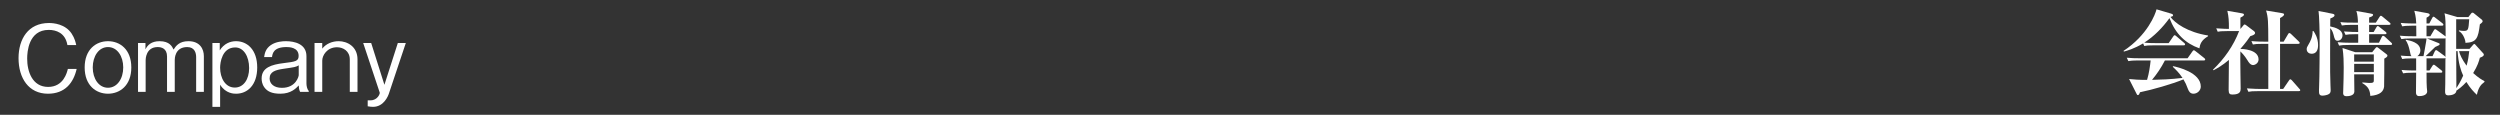 <?xml version="1.0" encoding="utf-8"?>
<!-- Generator: Adobe Illustrator 14.0.0, SVG Export Plug-In  -->
<!DOCTYPE svg PUBLIC "-//W3C//DTD SVG 1.1//EN" "http://www.w3.org/Graphics/SVG/1.1/DTD/svg11.dtd">
<svg version="1.1"
	 xmlns="http://www.w3.org/2000/svg" xmlns:xlink="http://www.w3.org/1999/xlink" xmlns:a="http://ns.adobe.com/AdobeSVGViewerExtensions/3.0/"
	 x="0px" y="0px" width="980px" height="45px" viewBox="-7.268 -3.655 980 45" enable-background="new -7.268 -3.655 980 45"
	 xml:space="preserve">
<rect x="-7.268" y="-3.655" width="980" height="45" fill="#333333" stroke="none"/>
<defs>
</defs>
<path fill="#FFFFFF" d="M11.519,33.081C3.959,33.081,0,26.961,0,19.15C0,11.699,3.744,5.364,11.915,5.364
	c1.764,0,6.371,0.36,8.891,4.14c1.224,1.835,1.583,3.491,1.8,4.499H19.15c-0.792-4.823-4.5-5.939-7.307-5.939
	c-7.955,0-8.459,8.711-8.459,11.194c-0.036,5.075,2.016,11.159,8.207,11.159c6.083,0,7.415-5.724,7.739-7.056h3.456
	C21.525,28.833,18.214,33.081,11.519,33.081z"/>
<path fill="#FFFFFF" d="M35.063,33.081c-4.607,0-9.143-3.167-9.143-10.294s4.5-10.295,9.143-10.295s9.143,3.167,9.143,10.295
	S39.67,33.081,35.063,33.081z M35.063,14.795c-3.636,0-5.976,3.6-5.976,7.991c0,4.427,2.376,7.955,5.976,7.955
	s5.975-3.527,5.975-7.955C41.038,18.395,38.698,14.795,35.063,14.795z"/>
<path fill="#FFFFFF" d="M69.621,32.361V18.719c0-1.548-0.54-3.924-3.492-3.924c-4.895,0-4.895,4.607-4.895,5.076v12.49H58.21V18.502
	c0-3.204-2.231-3.708-3.671-3.708c-4.644,0-4.715,4.751-4.715,5.147v12.418h-2.988V13.211h2.916v2.483
	c0.792-1.656,2.304-3.204,5.543-3.204c3.888,0,4.932,2.088,5.471,3.276c1.008-1.548,2.34-3.276,5.832-3.276
	c4.535,0,6.047,3.096,6.047,5.867v14.002H69.621z"/>
<path fill="#FFFFFF" d="M85.282,33.081c-0.792,0-4.067,0-6.263-3.527v8.675h-3.023V13.211h2.879v2.879
	c1.62-2.627,4.104-3.6,6.371-3.6c4.392,0,8.315,3.348,8.315,10.295C93.561,29.769,89.674,33.081,85.282,33.081z M84.958,14.939
	c-5.147,0-5.939,5.867-5.939,7.955c0,3.924,1.944,7.775,5.759,7.775c3.419,0,5.615-3.204,5.615-7.631
	C90.394,18.395,88.198,14.939,84.958,14.939z"/>
<path fill="#FFFFFF" d="M110.374,32.361c-0.396-0.899-0.468-1.26-0.54-2.52c-1.044,1.115-3.024,3.239-7.199,3.239
	c-3.276,0-5.111-0.863-6.299-2.52c-0.936-1.332-1.044-2.664-1.044-3.455c0-4.248,3.852-5.436,8.567-6.012
	c4.607-0.576,5.939-0.72,5.939-2.844c0-3.456-3.888-3.456-4.788-3.456c-5.147,0-5.471,2.664-5.651,3.924h-3.095
	c0.252-1.476,0.54-3.24,2.664-4.716c2.016-1.368,4.607-1.512,5.867-1.512c3.419,0,8.063,1.08,8.063,5.867v10.655
	c0,0.9,0.216,2.304,0.9,2.952v0.396H110.374z M109.834,21.958c-1.08,0.648-1.548,0.72-5.832,1.332
	c-3.239,0.468-5.579,1.116-5.579,3.816c0,2.016,1.62,3.671,4.823,3.671c5.579,0,6.587-4.607,6.587-4.967V21.958z"/>
<path fill="#FFFFFF" d="M129.85,32.361V19.654c0-3.348-2.664-4.787-5.003-4.787c-3.959,0-5.795,3.239-5.795,5.219v12.274h-3.023
	V13.211h3.023v2.195c1.512-1.943,3.959-2.916,6.443-2.916c3.348,0,7.379,2.088,7.379,7.127v12.742H129.85z"/>
<path fill="#FFFFFF" d="M145.187,33.008c-0.324,1.009-2.016,5.22-6.227,5.22c-0.504,0-1.368-0.072-2.088-0.216v-2.34h1.116
	c2.772,0,3.744-2.628,3.6-3.023l-6.479-19.438h3.131l5.184,16.378l5.255-16.378h3.131L145.187,33.008z"/>
<path fill="#FFFFFF" d="M854.904,15.298c-5.363-1.908-9.322-5.543-11.734-11.843c-2.734,3.744-6.011,7.127-9.898,9.611
	c1.512,0.144,3.023,0.18,4.535,0.18h5.04l1.8-2.628c0.144-0.18,0.324-0.468,0.539-0.468c0.181,0,0.361,0.108,0.685,0.396l3.06,2.627
	c0.216,0.18,0.359,0.324,0.359,0.54c0,0.36-0.287,0.396-0.539,0.396h-11.591c-2.196,0-2.987,0.071-3.888,0.252l-0.432-1.009
	c-3.492,2.088-6.227,2.844-7.523,3.204l-0.18-0.252c9.431-6.191,12.49-14.398,12.959-16.306l5.615,1.656
	c0.719,0.216,0.863,0.432,0.863,0.648c0,0.396-0.252,0.468-1.008,0.684c1.691,2.34,6.551,5.975,14.723,7.271v0.288
	C855.661,12.094,855.121,13.678,854.904,15.298z M856.597,20.049h-15.226c-1.512,2.952-3.168,5.328-5.039,7.596
	c3.203-0.072,7.307-0.181,11.949-0.756c-1.367-2.052-2.699-3.312-3.814-4.355l0.107-0.252c1.691,0.323,10.871,2.447,10.871,7.99
	c0,1.512-1.332,2.808-2.88,2.808c-1.332,0-1.836-1.008-2.196-1.943c-0.647-1.691-0.863-2.231-1.728-3.672
	c-4.355,1.8-12.347,4.104-17.026,5.04c-0.143,0.432-0.359,1.115-0.863,1.115c-0.252,0-0.359-0.288-0.504-0.54l-2.916-5.759
	c1.44,0.144,4.141,0.396,7.056,0.324c0.792-2.592,1.151-5.363,1.403-7.596h-4.859c-2.52,0-3.203,0.145-3.887,0.252l-0.612-1.331
	c1.728,0.18,3.419,0.216,5.147,0.216h18.682l1.908-2.7c0.18-0.216,0.323-0.432,0.539-0.432c0.217,0,0.324,0.072,0.684,0.36
	l3.42,2.699c0.108,0.108,0.36,0.324,0.36,0.54C857.173,20.049,856.813,20.049,856.597,20.049z"/>
<path fill="#FFFFFF" d="M875.931,21.849c-1.044,0-1.764-1.151-2.124-1.764c-1.26-2.088-2.555-3.312-2.844-3.6l-0.035,3.24
	c-0.036,1.619,0.144,9.574,0.144,11.374c0,0.972-0.18,2.304-3.204,2.304c-1.008,0-1.512-0.252-1.512-1.8
	c0-1.655,0.108-9.898,0.108-11.771c-2.556,2.16-4.607,3.312-6.047,4.067l-0.181-0.252c4.428-4.283,8.027-9.358,10.223-15.118h-4.499
	c-2.483,0-3.204,0.108-3.888,0.252l-0.576-1.332c2.448,0.216,4.788,0.216,4.968,0.216c0-3.347-0.071-4.535-0.612-7.091l5.796,1.008
	c0.36,0.072,0.72,0.144,0.72,0.54c0,0.432-0.9,0.9-1.404,1.152v4.391H871l1.08-1.295c0.287-0.36,0.323-0.432,0.539-0.432
	c0.217,0,0.504,0.216,0.648,0.324l3.096,2.34c0.252,0.216,0.359,0.432,0.359,0.684c0,0.648-1.008,0.972-1.871,1.224
	c-0.648,0.972-1.873,2.7-3.889,5.003c0.541,0,7.128,0.108,7.128,4.14C878.091,21.093,876.723,21.849,875.931,21.849z
	 M893.856,32.072h-15.874c-2.195,0-2.987,0.072-3.887,0.252l-0.576-1.331c2.231,0.18,4.751,0.216,5.111,0.216h3.275V13.535h-2.16
	c-2.195,0-2.987,0.072-3.887,0.252l-0.576-1.332c2.231,0.216,4.751,0.216,5.111,0.216h1.512c-0.036-7.955-0.036-9.359-0.863-12.202
	l6.299,1.044c0.252,0.036,0.756,0.108,0.756,0.504c0,0.54-1.044,1.116-1.584,1.404v9.25h1.404l1.727-2.916
	c0.072-0.144,0.252-0.468,0.541-0.468c0.18,0,0.539,0.288,0.647,0.396l3.023,2.915c0.324,0.288,0.36,0.433,0.36,0.54
	c0,0.324-0.288,0.396-0.576,0.396h-7.127v17.674h1.224l2.268-3.312c0.181-0.252,0.324-0.468,0.54-0.468
	c0.217,0,0.504,0.287,0.611,0.396l2.916,3.312c0.252,0.252,0.36,0.36,0.36,0.54C894.433,32.037,894.072,32.072,893.856,32.072z"/>
<path fill="#FFFFFF" d="M899.584,8.495c0.469,0.648,1.836,2.592,1.836,5.507c0,2.088-0.756,3.42-2.555,3.42
	c-0.937,0-1.908-0.612-1.908-1.8c0-0.612,0.144-0.864,0.791-1.98c0.469-0.792,1.512-2.52,1.549-5.147H899.584z M906.855,1.692
	c0.684,0.144,1.008,0.252,1.008,0.648c0,0.324-0.107,0.648-1.656,1.26c0,0.144,0,2.736-0.035,3.096
	c2.123,0.432,4.823,1.332,4.823,3.527c0,1.152-0.828,2.088-1.907,2.088c-1.008,0-1.188-0.648-1.621-2.412
	c-0.359-1.476-1.008-2.232-1.295-2.52c-0.036,6.263-0.036,6.947-0.036,9.935c0,5.939,0,9.646,0.144,12.49
	c0,0.36,0.072,1.584,0.072,1.872c0,0.792-0.145,1.403-1.152,1.764c-0.899,0.324-1.691,0.396-2.016,0.396
	c-1.403,0-1.403-0.791-1.403-2.195c0-0.36,0.036-0.899,0.036-1.151c0.18-3.852,0.216-15.73,0.216-16.307
	c0-3.023,0-7.307-0.252-11.519c0-0.324-0.181-1.728-0.181-2.016L906.855,1.692z M925.285,13.102l1.115-2.303
	c0.145-0.288,0.289-0.432,0.541-0.432c0.215,0,0.432,0.18,0.647,0.36l2.483,2.304c0.252,0.216,0.36,0.323,0.36,0.54
	c0,0.359-0.288,0.396-0.54,0.396h-16.342c-2.195,0-2.988,0.072-3.888,0.252l-0.575-1.332c1.691,0.145,3.419,0.216,5.111,0.216h2.951
	V9.755h-1.08c-2.195,0-2.988,0.072-3.888,0.252l-0.612-1.332c2.16,0.18,4.536,0.216,5.58,0.216c0-1.224-0.036-1.368-0.072-2.808
	h-2.447c-2.195,0-2.988,0.108-3.888,0.252l-0.576-1.332c1.655,0.216,3.6,0.216,5.111,0.216h1.765c0-1.152-0.145-3.24-0.613-4.572
	l5.436,0.972c0.756,0.144,1.116,0.18,1.116,0.576c0,0.432-0.647,0.72-1.548,1.008V5.22h2.628l1.439-2.232
	c0.144-0.252,0.36-0.468,0.54-0.468s0.324,0.108,0.684,0.396l2.736,2.268c0.18,0.144,0.359,0.288,0.359,0.54
	c0,0.324-0.324,0.36-0.539,0.36h-7.848v2.808h1.764l1.116-1.908c0.144-0.252,0.288-0.432,0.54-0.432c0.18,0,0.324,0.144,0.647,0.396
	l2.376,1.872c0.216,0.144,0.359,0.324,0.359,0.54c0,0.36-0.287,0.396-0.539,0.396h-6.264v3.347H925.285z M922.621,16.81l1.225-1.512
	c0.287-0.36,0.396-0.468,0.647-0.468c0.216,0,0.324,0.107,0.685,0.396l2.844,2.196c0.467,0.359,0.575,0.432,0.575,0.72
	c0,0.468-0.36,0.684-1.224,1.188c0,1.368,0,10.15-0.072,10.942c-0.216,1.765-1.332,3.312-5.398,3.672
	c-0.181-2.124-0.648-3.6-3.133-5.003v-0.288c0.396,0.071,2.268,0.216,2.7,0.216c1.655,0,1.8-0.252,1.8-1.08v-2.304h-7.703
	c0,1.08,0.072,5.795,0.072,6.768c-0.036,1.691-2.412,1.8-3.061,1.8c-1.331,0-1.331-0.9-1.331-1.225c0-0.071,0-0.504,0.036-1.188
	c0.107-3.132,0.18-6.228,0.18-8.891c0-1.944-0.036-4.823-0.468-7.596l5.003,1.656H922.621z M915.566,17.674v2.843h7.703v-2.843
	H915.566z M915.566,21.381v3.239h7.703v-3.239H915.566z"/>
<path fill="#FFFFFF" d="M963.661,33.512c-1.151-1.08-2.592-2.556-4.104-5.04c-1.584,1.765-2.987,2.772-3.924,3.42
	c0,1.368-1.907,1.836-3.096,1.836c-1.331,0-1.331-0.828-1.331-1.656c0-0.432,0.071-2.304,0.071-2.699
	c0-0.864,0.036-2.952,0.072-10.367c-0.072,0.145-0.252,0.217-0.504,0.217h-6.911v4.751h1.152l1.115-1.764
	c0.145-0.216,0.324-0.504,0.611-0.504c0.108,0,0.181,0.036,0.612,0.359l2.34,1.836c0.216,0.181,0.36,0.36,0.36,0.576
	c0,0.324-0.288,0.36-0.541,0.36h-5.65c0,3.312,0.035,4.787,0.107,5.759c0.037,0.396,0.145,1.368,0.145,1.548
	c0,1.728-2.412,1.872-3.096,1.872c-1.115,0-1.296-0.792-1.296-1.44c0-1.224,0.071-6.623,0.071-7.738h-1.223
	c-2.232,0-2.988,0.107-3.889,0.252l-0.611-1.332c2.232,0.216,4.787,0.216,5.147,0.216h0.575v-4.751h-1.583
	c-2.196,0-2.987,0.107-3.888,0.252l-0.576-1.332c1.549,0.144,2.448,0.18,4.283,0.216c-0.359-0.216-0.396-0.432-0.827-2.448
	c-0.181-0.863-0.72-2.808-1.476-3.707v-0.288c1.728,0.324,5.723,1.116,5.723,4.212c0,0.72-0.324,1.728-1.224,2.231h2.448
	c0.18-0.9,0.936-4.968,1.043-5.795c0.037-0.181,0.108-0.756,0.145-1.152h-5.976c-2.196,0-2.987,0.108-3.888,0.252l-0.611-1.332
	c2.268,0.216,4.787,0.216,5.146,0.216h1.332c0-1.368,0-3.708-0.035-4.14h-1.62c-2.196,0-2.987,0.108-3.888,0.252l-0.576-1.332
	c2.232,0.216,4.752,0.216,5.111,0.216h0.973c-0.072-1.152-0.108-2.664-0.756-4.967l5.039,0.9c0.611,0.108,1.008,0.324,1.008,0.648
	c0,0.324-0.288,0.648-1.26,1.152v2.268h1.08l1.151-2.16c0.108-0.18,0.252-0.504,0.54-0.504c0.18,0,0.468,0.252,0.648,0.396
	l2.844,2.196c0.215,0.18,0.359,0.36,0.359,0.576c0,0.324-0.324,0.36-0.54,0.36h-6.083v4.14h1.512l1.332-2.268
	c0.144-0.216,0.287-0.504,0.576-0.504c0.215,0,0.467,0.216,0.647,0.36l3.167,2.304c0.108,0.072,0.108,0.108,0.252,0.216
	c0-5.363,0-7.379-0.432-9.107l5.039,1.476h4.32l1.08-1.404c0.18-0.252,0.323-0.324,0.539-0.324c0.289,0,0.432,0.144,0.684,0.36
	l2.988,2.412c0.145,0.108,0.287,0.36,0.287,0.612s-0.18,0.54-1.078,1.188c-0.648,5.399-1.261,7.091-5.652,7.271
	c0.072-0.72-0.684-3.563-2.556-4.607V8.243c0.576,0.108,1.188,0.216,1.836,0.216c1.8,0,1.907-0.324,2.196-4.571h-5.111v11.626h5.219
	l1.367-1.548c0.109-0.107,0.324-0.396,0.469-0.396c0.18,0,0.359,0.144,0.468,0.288l3.167,3.491c0.109,0.107,0.145,0.288,0.145,0.432
	c0,0.648-1.043,1.008-1.547,1.188c-0.361,1.367-0.865,3.167-2.629,6.011c2.053,1.872,3.527,2.7,4.428,3.168v0.323
	C965.172,29.552,964.273,30.705,963.661,33.512z M951.026,11.411h-6.946l4.607,1.836c0.18,0.072,0.395,0.18,0.395,0.396
	c0,0.217-0.215,0.36-0.359,0.469c-0.216,0.107-1.008,0.468-1.404,0.647c-0.539,0.54-3.167,3.023-3.743,3.6h2.7l0.863-1.836
	c0.145-0.288,0.324-0.54,0.576-0.54c0.18,0,0.432,0.181,0.648,0.36l2.663,1.943c0.108,0.108,0.252,0.252,0.324,0.396
	c0-2.412,0.036-3.888,0.036-7.343C951.278,11.411,951.135,11.411,951.026,11.411z M956.102,16.378h-0.539v0.827
	c0,1.944,0.071,11.519,0.071,13.679c0.576-0.899,1.584-2.412,2.663-4.896C957.434,24.117,956.39,21.129,956.102,16.378z
	 M956.678,16.378c0.252,1.188,1.115,3.203,2.951,5.723c0.648-2.34,0.793-3.527,1.045-5.723H956.678z"/>
</svg>
